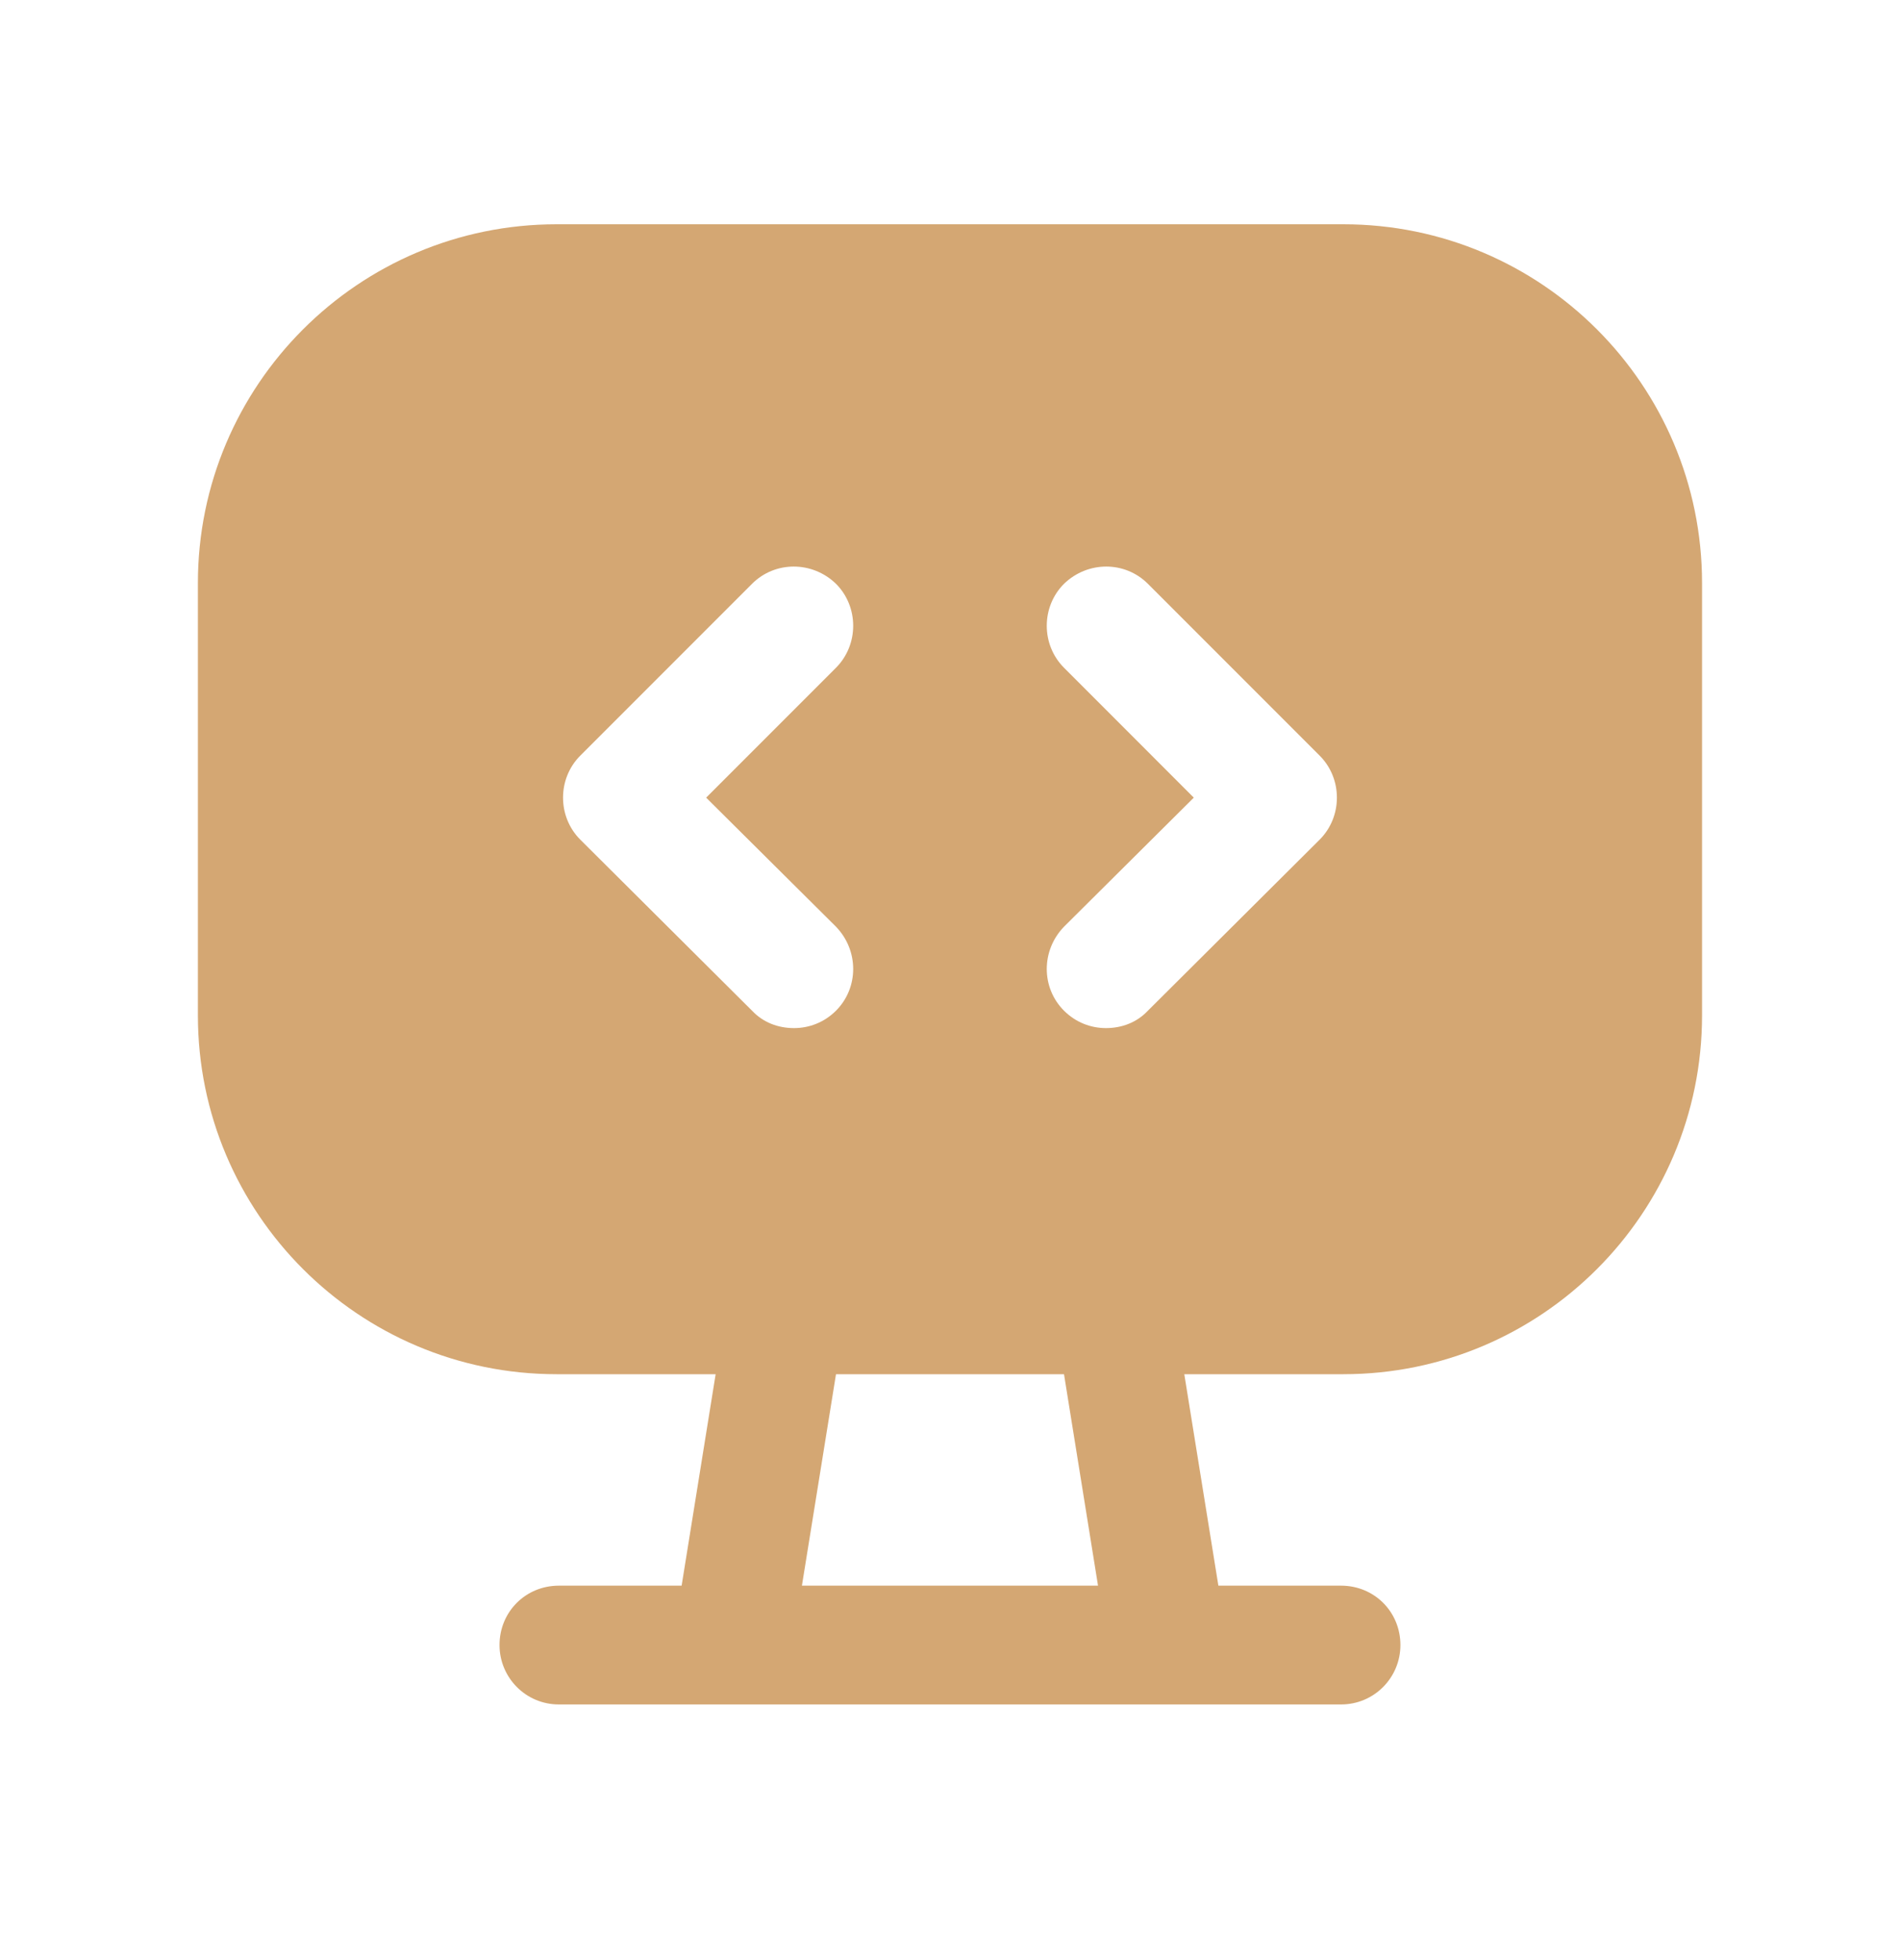 <svg width="32" height="33" viewBox="0 0 32 33" fill="none" xmlns="http://www.w3.org/2000/svg">
<path fill-rule="evenodd" clip-rule="evenodd" d="M22.226 14.136L19.333 17.016C19.146 17.215 18.893 17.309 18.626 17.309C18.373 17.309 18.12 17.215 17.92 17.016C17.533 16.629 17.533 16.002 17.92 15.602L20.106 13.429L17.92 11.242C17.533 10.855 17.533 10.216 17.92 9.829C18.32 9.442 18.946 9.442 19.333 9.829L22.226 12.722C22.613 13.109 22.613 13.749 22.226 14.136ZM13.506 26.696L14.08 23.136H17.92L18.493 26.696H13.506ZM12.666 17.016L9.773 14.136C9.386 13.749 9.386 13.109 9.773 12.722L12.666 9.829C13.053 9.442 13.68 9.442 14.08 9.829C14.466 10.216 14.466 10.855 14.08 11.242L11.893 13.429L14.08 15.602C14.466 16.002 14.466 16.629 14.08 17.016C13.88 17.215 13.626 17.309 13.373 17.309C13.106 17.309 12.853 17.215 12.666 17.016ZM22.626 3.776H9.373C6.04 3.776 3.333 6.482 3.333 9.816V17.095C3.333 20.429 6.04 23.136 9.373 23.136H12.053L11.48 26.696H9.413C8.853 26.696 8.413 27.136 8.413 27.696C8.413 28.242 8.853 28.696 9.413 28.696H22.586C23.146 28.696 23.586 28.242 23.586 27.696C23.586 27.136 23.146 26.696 22.586 26.696H20.52L19.946 23.136H22.626C25.96 23.136 28.666 20.429 28.666 17.095V9.816C28.666 6.482 25.96 3.776 22.626 3.776Z" fill="#D4A773"/>
</svg>
